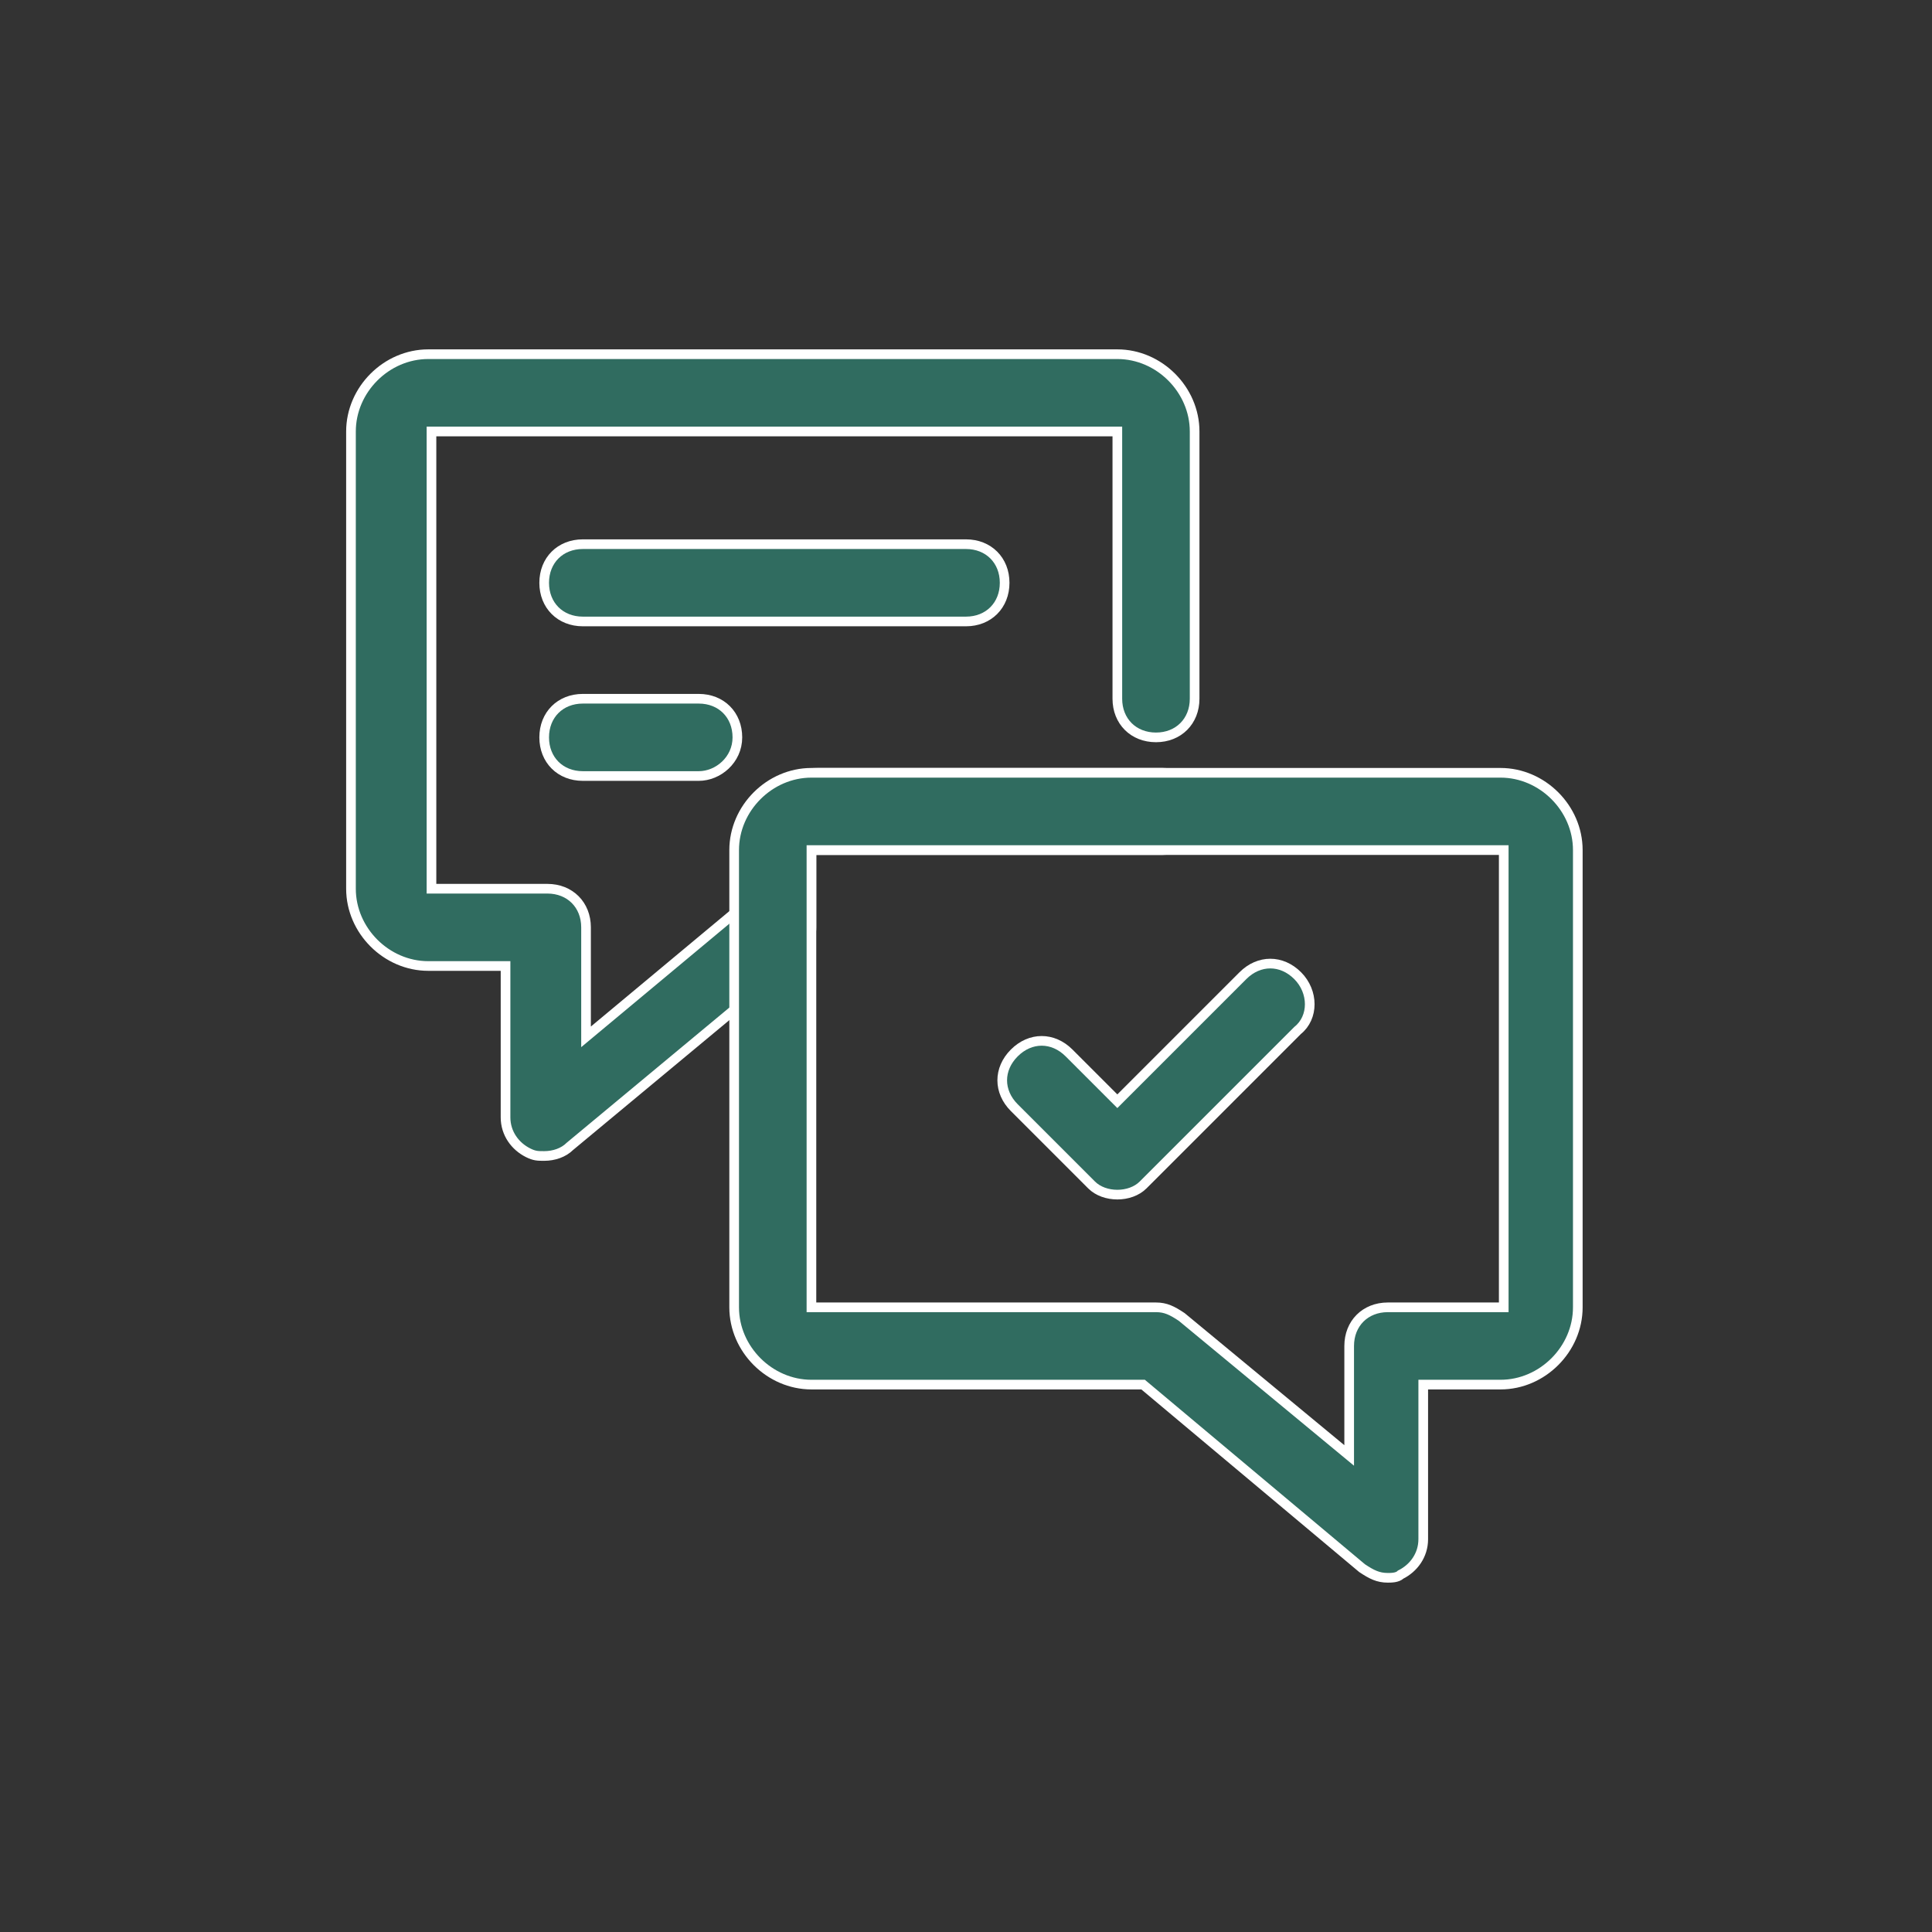 <svg xmlns="http://www.w3.org/2000/svg" xmlns:xlink="http://www.w3.org/1999/xlink" id="Layer_1" x="0px" y="0px" viewBox="0 0 60 60" style="enable-background:new 0 0 60 60;" xml:space="preserve"><rect x="0" y="0" width="60" height="60" fill="#333333" stroke="none"/><style type="text/css">	.st0{fill:#306C60;stroke:#FFFFFF;stroke-width:0.3;stroke-miterlimit:10;}</style><g>	<g>		<path class="st0" d="M16.9,35.9c-0.2,0-0.3,0-0.5-0.1c-0.4-0.2-0.7-0.6-0.7-1.1V30h-2.4c-1.3,0-2.4-1.1-2.4-2.4V13.4   c0-1.3,1.1-2.4,2.4-2.4h21.4c1.3,0,2.4,1.1,2.4,2.4v8.3c0,0.7-0.5,1.2-1.2,1.2s-1.2-0.5-1.2-1.2v-8.3H13.4v14.2H17   c0.7,0,1.2,0.5,1.2,1.2v3.4l4.8-4v-1.8c0-1.3,1.1-2.4,2.4-2.4h10.7c0.7,0,1.2,0.5,1.2,1.2s-0.5,1.2-1.2,1.2H25.2v2.4   c0,0.4-0.2,0.7-0.4,0.9l-7.1,5.9C17.5,35.8,17.2,35.9,16.9,35.9z"></path>	</g>	<g>		<path class="st0" d="M43.1,49c-0.3,0-0.5-0.1-0.8-0.3L35.5,43H25.2c-1.3,0-2.4-1.1-2.4-2.4V26.4c0-1.3,1.1-2.4,2.4-2.4h21.4   c1.3,0,2.4,1.1,2.4,2.4v14.2c0,1.3-1.1,2.4-2.4,2.4h-2.4v4.8c0,0.5-0.3,0.9-0.7,1.1C43.4,49,43.2,49,43.1,49z M25.2,26.4v14.2   h10.7c0.3,0,0.5,0.1,0.8,0.3l5.2,4.3v-3.4c0-0.7,0.5-1.2,1.2-1.2h3.6V26.4H25.2z"></path>	</g>	<g>		<path class="st0" d="M30,19.3H18.1c-0.7,0-1.2-0.5-1.2-1.2s0.5-1.2,1.2-1.2H30c0.7,0,1.2,0.5,1.2,1.2S30.7,19.3,30,19.3z"></path>	</g>	<g>		<path class="st0" d="M21.7,24.1h-3.6c-0.7,0-1.2-0.5-1.2-1.2s0.5-1.2,1.2-1.2h3.6c0.7,0,1.2,0.5,1.2,1.2S22.3,24.1,21.7,24.1z"></path>	</g>	<path class="st0" d="M40.3,30.3c-0.5-0.5-1.2-0.5-1.7,0l-3.9,3.9l-1.5-1.5c-0.5-0.5-1.2-0.5-1.7,0s-0.5,1.2,0,1.7l2.4,2.4  c0.2,0.2,0.5,0.3,0.8,0.3s0.6-0.1,0.8-0.3l4.8-4.8C40.8,31.6,40.8,30.8,40.3,30.3z"></path></g></svg>